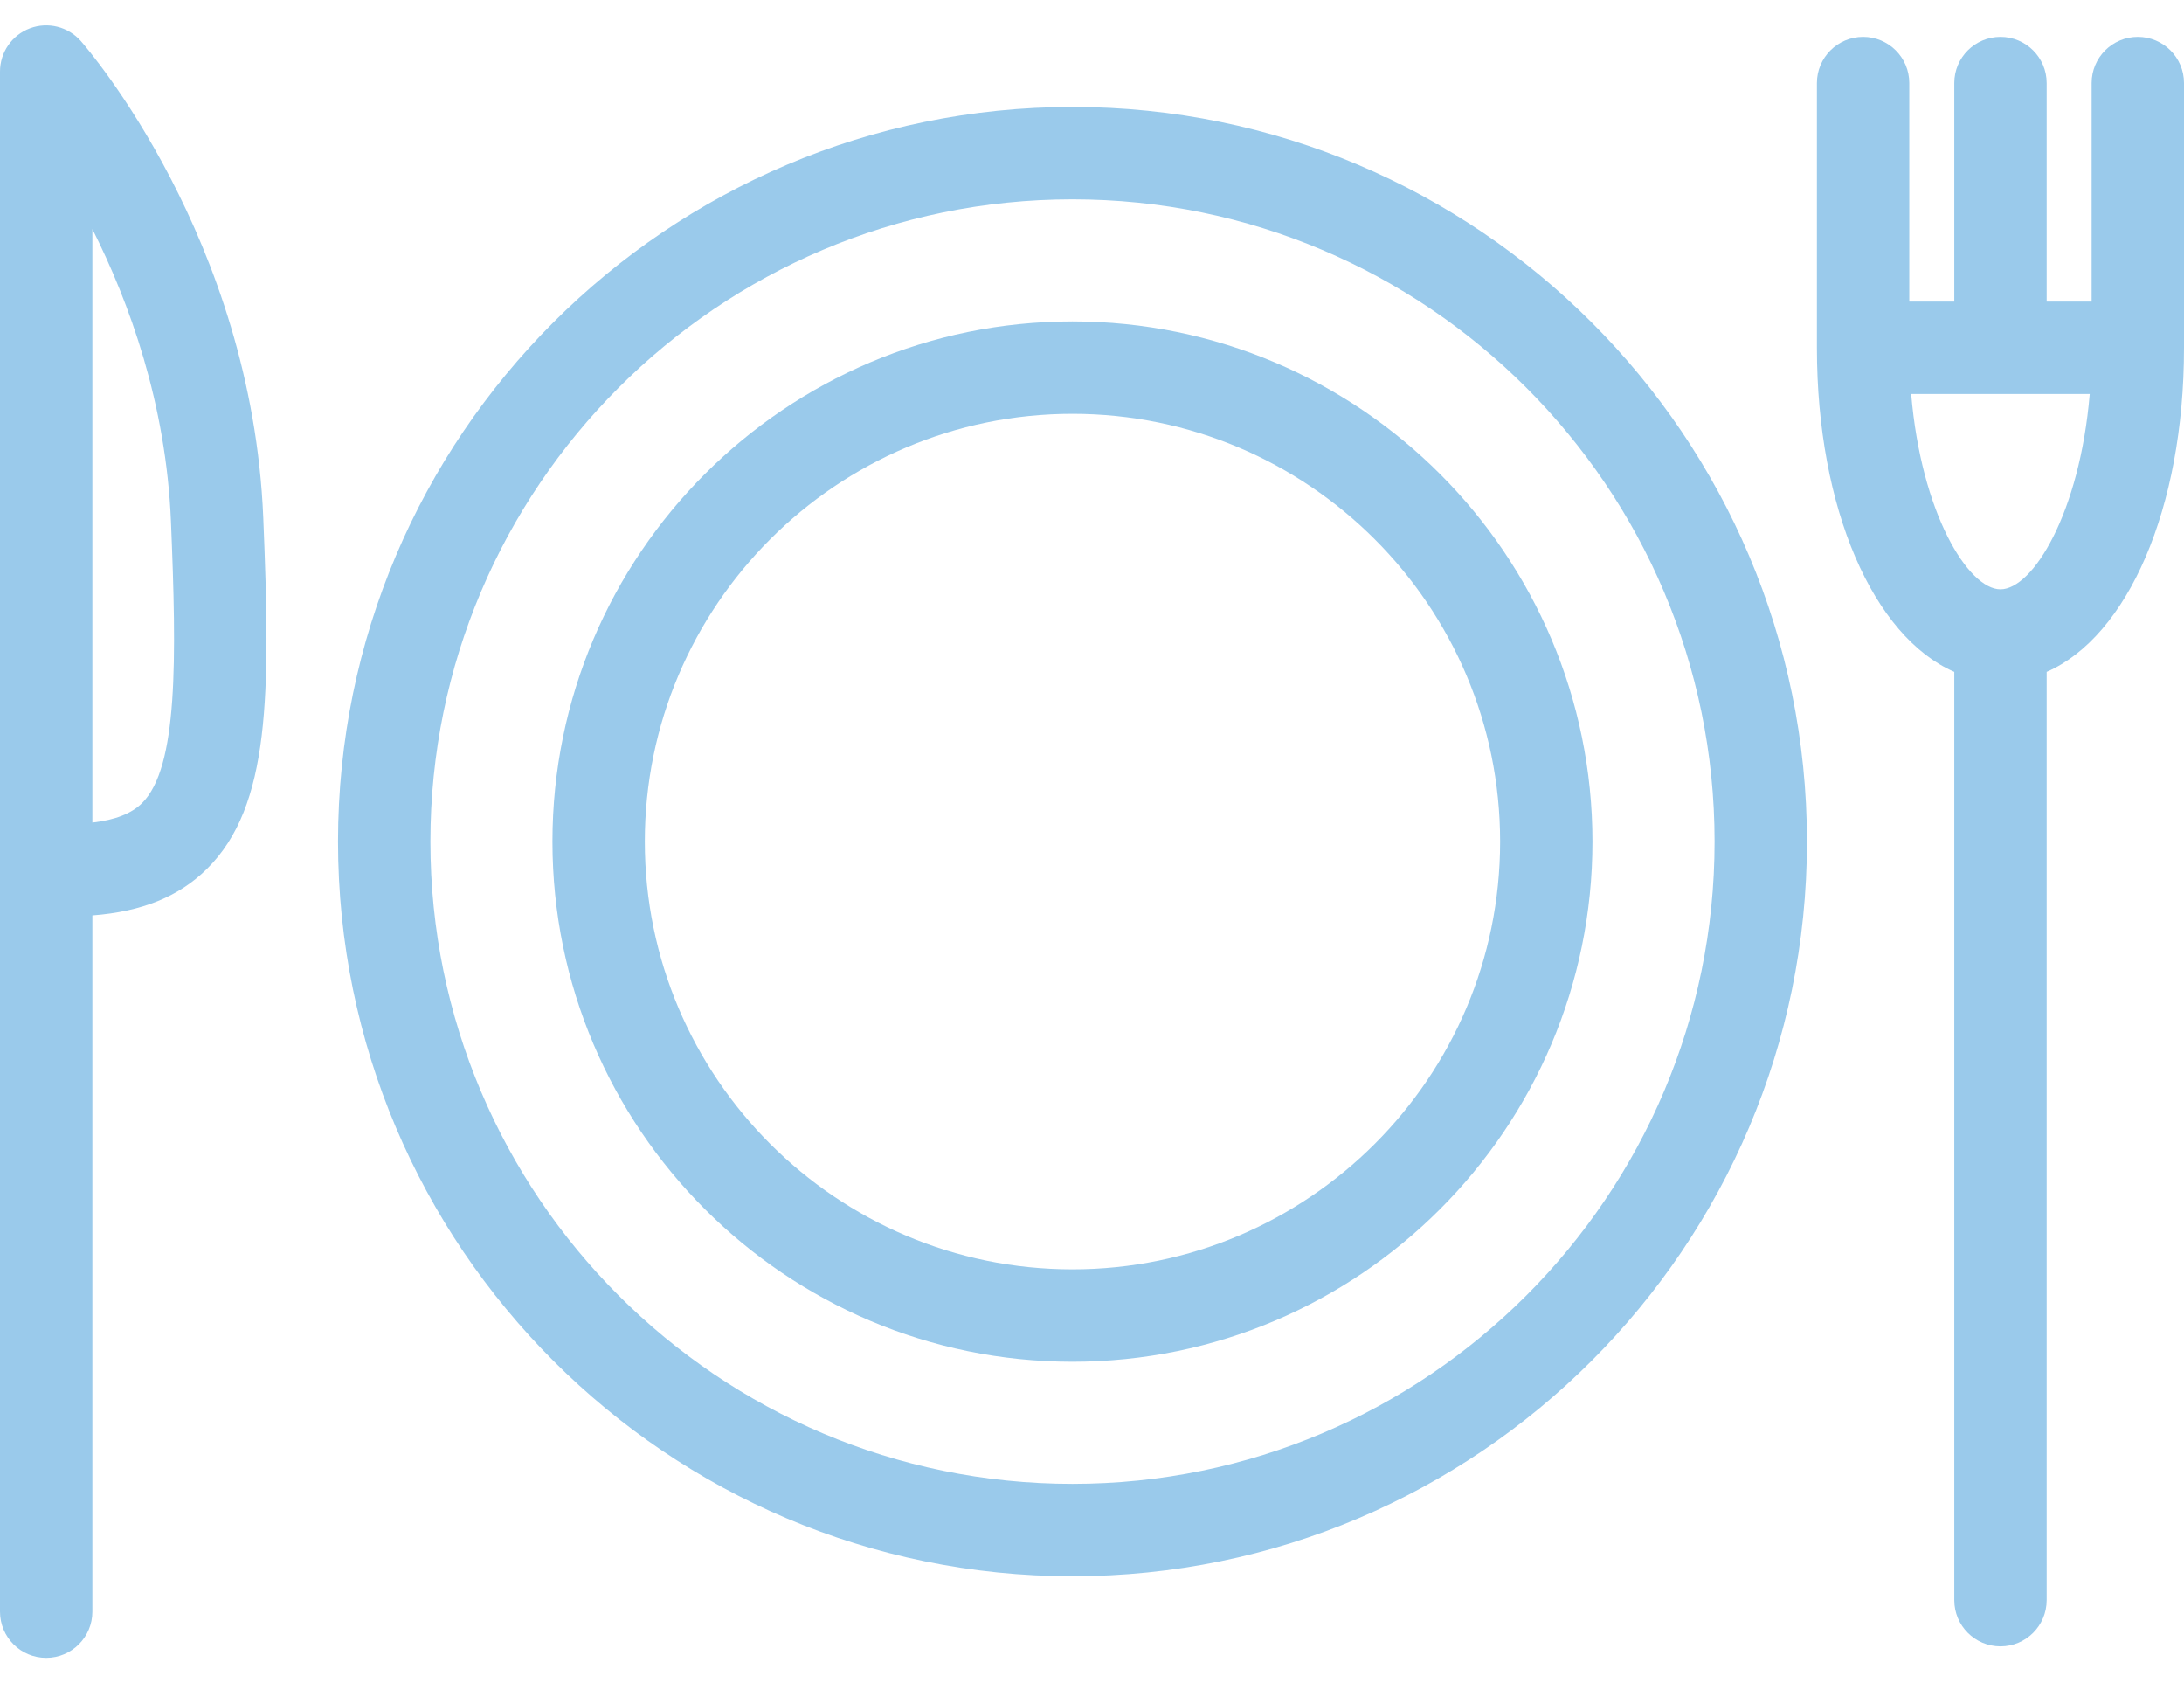 <svg width="61" height="47" viewBox="0 0 61 47" fill="none" xmlns="http://www.w3.org/2000/svg">
<g id="Casual &#38; Family Dining" clip-path="url(#clip0_3177_722)">
<g id="Group">
<g id="Group_2">
<path id="Vector" d="M0.835 0.791C1.338 0.602 1.905 0.744 2.259 1.147C2.454 1.369 7.031 6.671 7.353 14.455C7.557 19.388 7.553 22.51 5.779 24.263C5.001 25.033 3.966 25.456 2.58 25.561V45.002C2.58 45.715 2.002 46.292 1.29 46.292C0.577 46.292 -0 45.715 -0 45.002V24.292C-0 24.285 -0 24.279 -0 24.272V1.998C1.19209e-05 1.461 0.332 0.98 0.835 0.791ZM2.58 22.969C3.215 22.896 3.673 22.717 3.965 22.428C4.976 21.429 4.935 18.408 4.775 14.561C4.639 11.27 3.613 8.446 2.58 6.396V22.969Z" fill="#9ACAEB"/>
<path id="Vector_2" d="M29.955 2.986C41.266 2.986 50.469 12.188 50.469 23.5C50.469 34.811 41.266 44.014 29.955 44.014C18.643 44.014 9.441 34.811 9.441 23.5C9.441 12.188 18.643 2.986 29.955 2.986ZM29.955 41.434C39.843 41.434 47.889 33.389 47.889 23.5C47.889 13.611 39.843 5.566 29.955 5.566C20.066 5.566 12.021 13.611 12.021 23.5C12.021 33.389 20.066 41.434 29.955 41.434Z" fill="#9ACAEB"/>
<path id="Vector_3" d="M29.954 8.975C37.963 8.975 44.478 15.491 44.478 23.5C44.478 31.509 37.963 38.024 29.954 38.024C21.946 38.024 15.43 31.509 15.43 23.5C15.43 15.491 21.946 8.975 29.954 8.975ZM29.954 35.444C36.541 35.444 41.899 30.086 41.899 23.5C41.899 16.914 36.541 11.555 29.954 11.555C23.368 11.555 18.01 16.914 18.01 23.5C18.01 30.086 23.368 35.444 29.954 35.444Z" fill="#9ACAEB"/>
<path id="Vector_4" d="M52.037 1.029C52.75 1.029 53.327 1.606 53.327 2.318V8.421H54.584V2.318C54.584 1.606 55.161 1.029 55.874 1.029C56.586 1.029 57.164 1.606 57.164 2.318V8.421H58.42V2.318C58.42 1.606 58.998 1.029 59.71 1.029C60.422 1.029 61 1.606 61 2.318V9.711C61 14.211 59.421 17.773 57.164 18.761V44.681C57.164 45.394 56.586 45.971 55.874 45.971C55.161 45.971 54.584 45.394 54.584 44.681V18.761C52.326 17.773 50.747 14.211 50.747 9.711V2.318C50.747 1.606 51.325 1.029 52.037 1.029ZM55.874 16.456C56.776 16.456 58.089 14.326 58.367 11.001H53.38C53.659 14.326 54.972 16.456 55.874 16.456Z" fill="#9ACAEB"/>
</g>
</g>
</g>
<defs>
<clipPath id="clip0_3177_722">
<rect width="61" height="47" fill="white" transform="matrix(-1 0 0 1 61 0)"/>
</clipPath>
</defs>
</svg>
